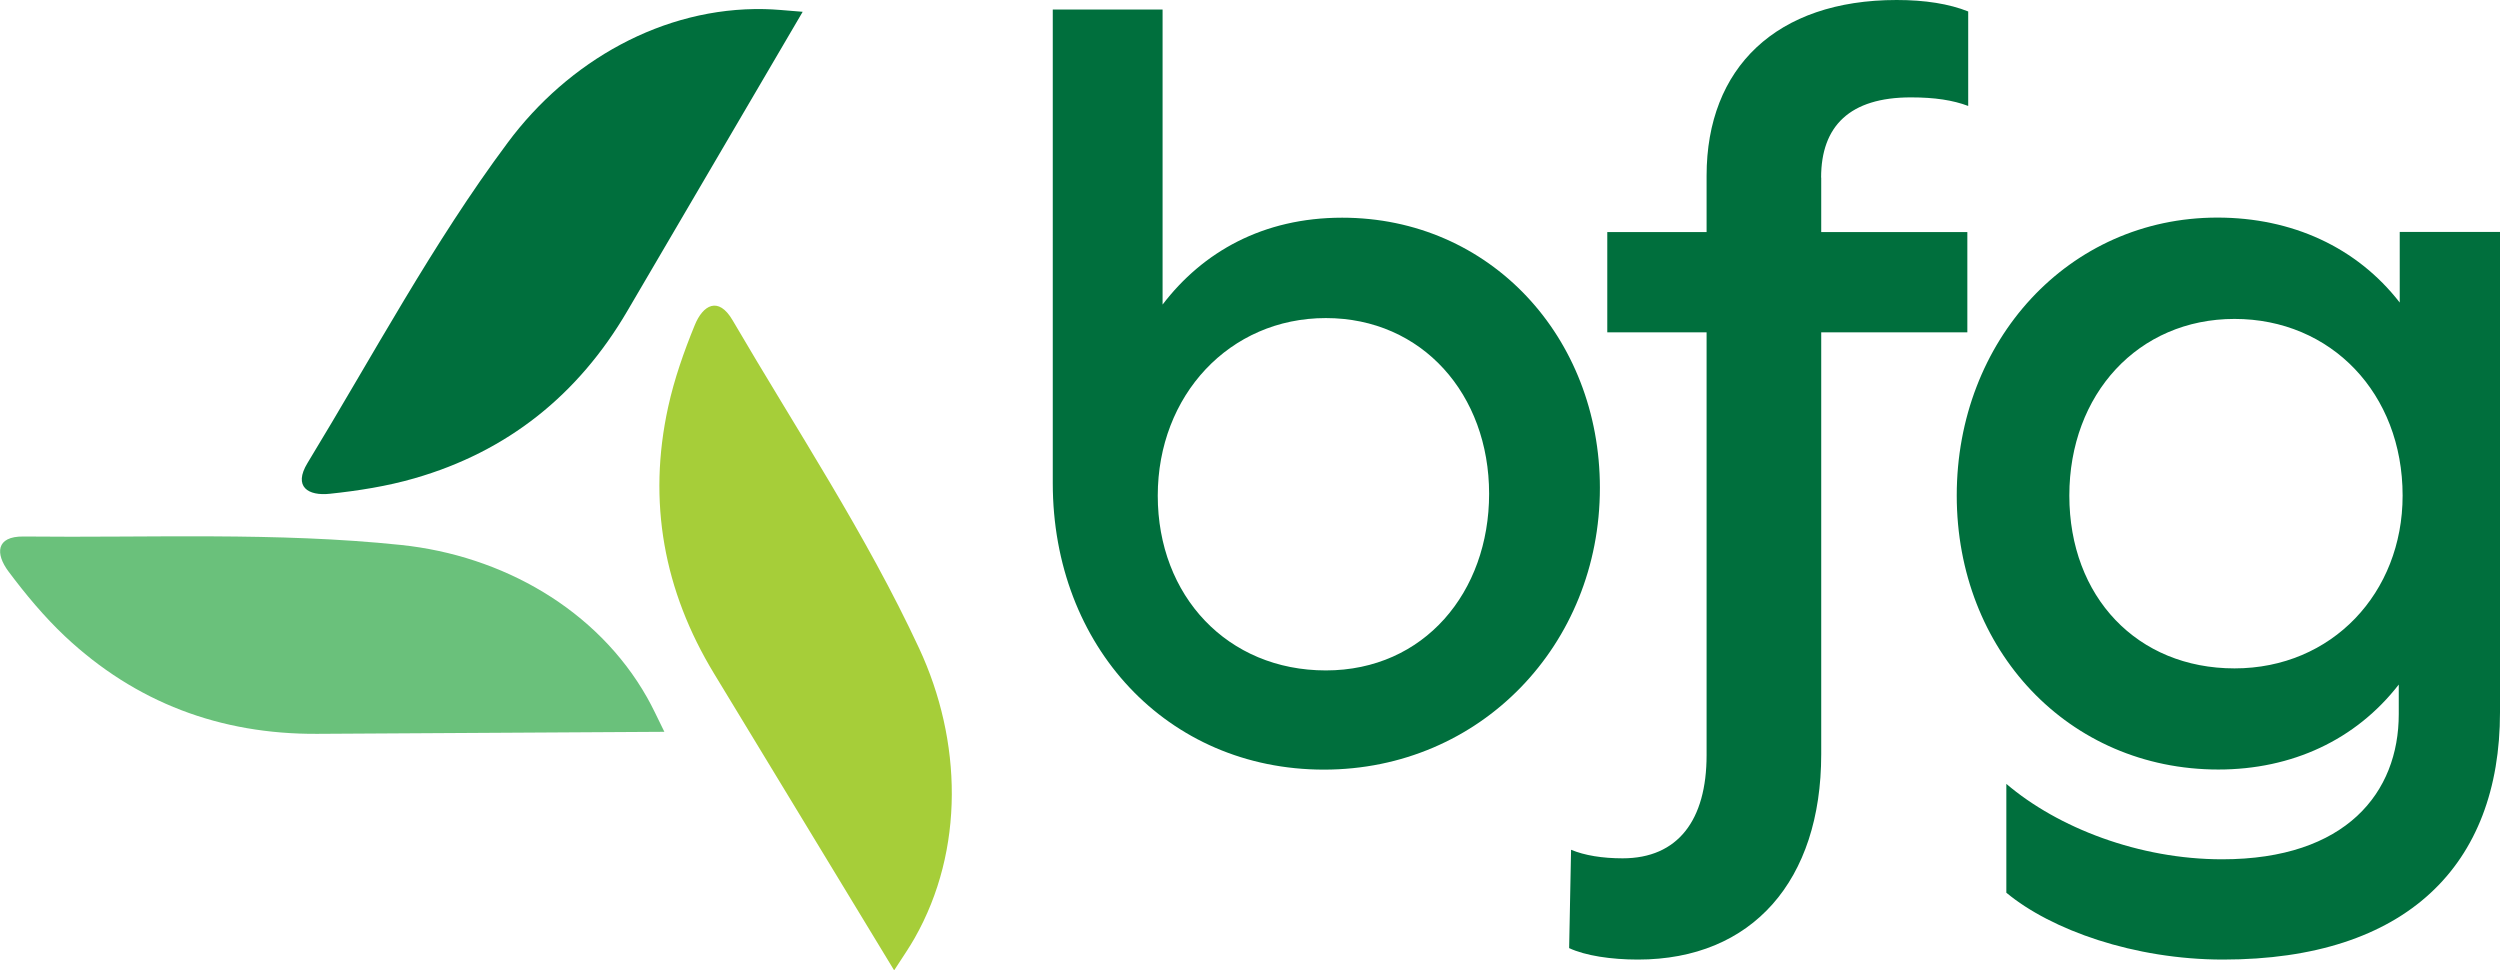 <?xml version="1.0" encoding="UTF-8"?><svg id="Layer_2" xmlns="http://www.w3.org/2000/svg" viewBox="0 0 233.36 90.57"><defs><style>.cls-1{fill:#6ac17b;}.cls-2{fill:#a6ce39;}.cls-3{fill:#006f3d;}</style></defs><g id="Layer_1-2"><path class="cls-3" d="m149.34,45.55c0,14.62-11.14,26.29-25.76,26.29s-25.31-11.5-25.31-26.74V.89h10.25v27.54c3.74-4.9,9.36-8.11,16.76-8.11,13.82,0,24.06,11.14,24.06,25.22Zm-10.34.54c0-9.27-6.24-16.4-15.24-16.4s-15.69,7.22-15.69,16.58,6.51,16.31,15.69,16.31,15.24-7.31,15.24-16.49Z"/><path class="cls-3" d="m170,16.58v5.08h13.64v9.36h-13.64v39.39c0,11.77-6.42,19.16-17.11,19.16-2.5,0-4.9-.36-6.42-1.07l.18-9.18c1.25.53,2.94.8,4.81.8,5.17,0,7.84-3.57,7.84-9.63V31.02h-9.27v-9.36h9.27v-5.26c0-10.07,6.51-16.4,17.74-16.4,2.67,0,4.9.36,6.68,1.07v8.82c-1.43-.54-3.12-.8-5.35-.8-5.7,0-8.38,2.67-8.38,7.49Z"/><path class="cls-3" d="m233.36,21.66v44.83c0,14.26-8.73,23.08-25.85,23.08-8.29,0-16.04-2.76-20.23-6.24v-10.16c4.81,4.1,12.39,7.04,20.14,7.04,11.59,0,16.49-6.24,16.49-13.55v-2.76c-4.01,5.17-9.98,7.93-16.84,7.93-13.99,0-24.42-11.14-24.42-25.58s10.43-25.94,24.33-25.94c6.95,0,13.01,2.76,17.02,7.93v-6.59h9.36Zm-9.09,24.6c0-9.54-6.68-16.49-15.69-16.49s-15.42,7.04-15.42,16.49,6.33,16.13,15.42,16.13,15.69-7.04,15.69-16.13Z"/><path class="cls-3" d="m74.92,1.11c-5.7,9.72-11.04,18.84-16.38,27.95-4.57,7.8-11.16,13.09-19.86,15.59-2.56.74-5.24,1.16-7.89,1.44-2.01.22-3.45-.64-2.08-2.88,6.11-10.04,11.68-20.5,18.68-29.89C53.03,5.72,61.87.65,71.35.85c.98.02,1.94.12,3.57.25Z"/><path class="cls-2" d="m83.46,90.57c-5.84-9.63-11.33-18.67-16.81-27.7-4.69-7.73-6.22-16.04-4.28-24.89.57-2.6,1.47-5.16,2.48-7.63.76-1.87,2.2-2.73,3.53-.46,5.93,10.15,12.48,20.02,17.42,30.64,4,8.6,4.26,18.78-.42,27.03-.48.85-1.03,1.65-1.92,3.02Z"/><path class="cls-1" d="m62.01,68.31c-11.26.07-21.83.13-32.4.19-9.04.05-16.95-2.91-23.55-9.11-1.94-1.83-3.67-3.91-5.27-6.05-1.21-1.62-1.21-3.29,1.41-3.26,11.75.13,23.59-.43,35.24.79,9.43.99,18.3,5.99,22.97,14.25.48.85.89,1.73,1.61,3.2Z"/></g></svg>